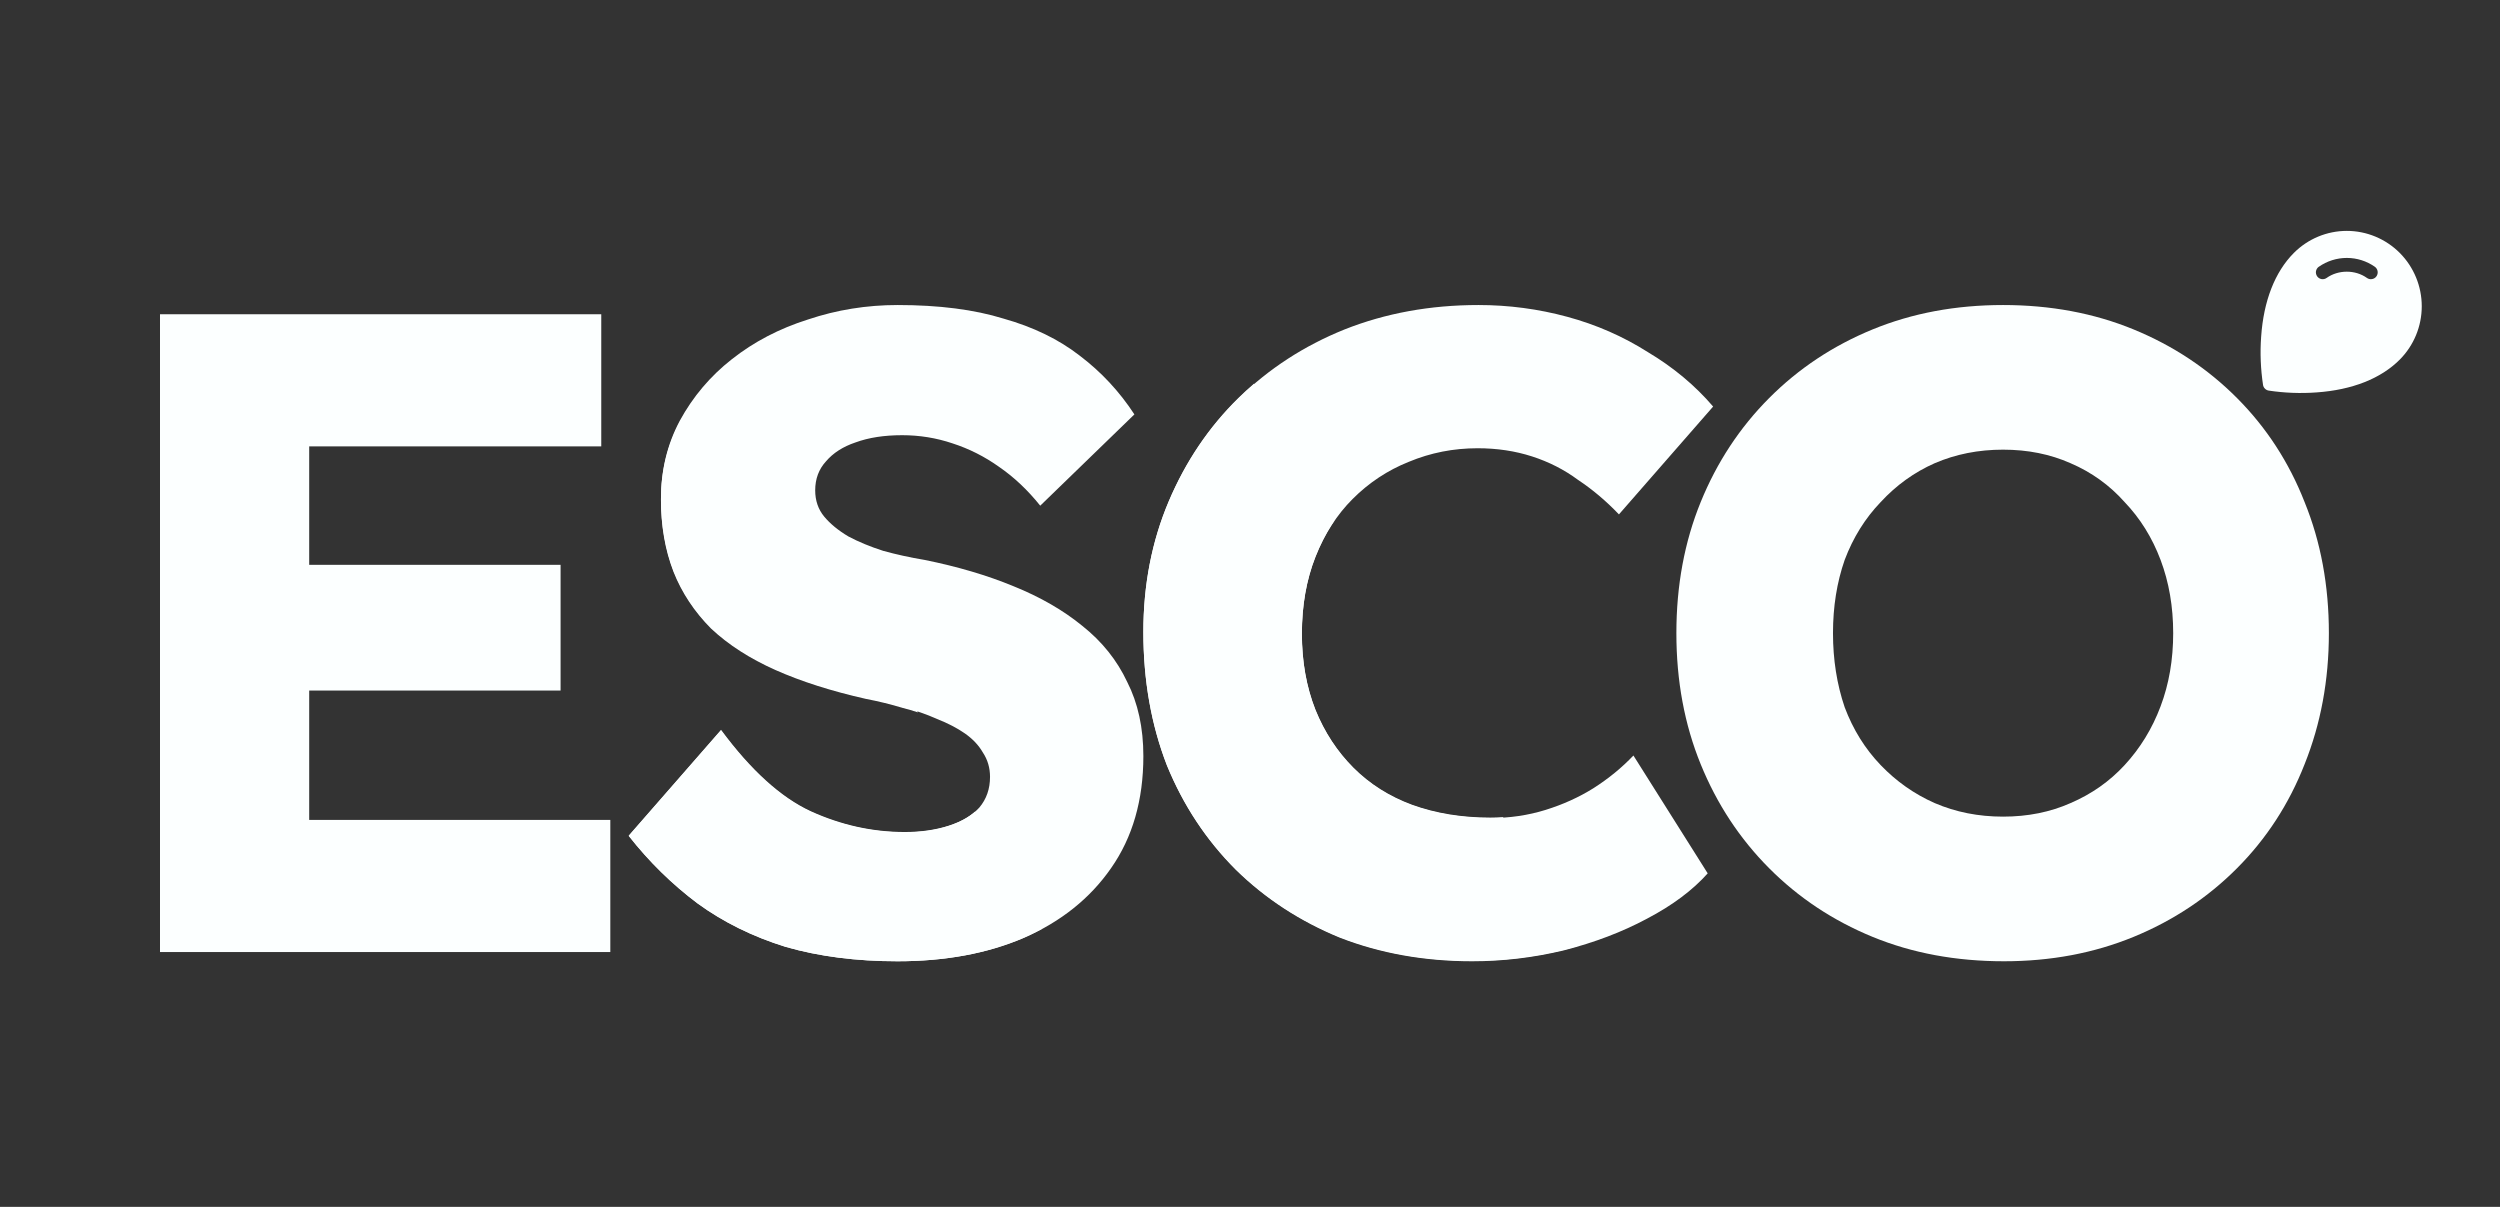 <svg width="87" height="42" viewBox="0 0 87 42" fill="none" xmlns="http://www.w3.org/2000/svg">
<rect x="0" y="0" width="87" height="42" fill="#333333" stroke="none"/>
<path d="M78.688 11.717C78.647 12.278 78.67 12.842 78.754 13.398C78.762 13.446 78.785 13.491 78.82 13.525C78.854 13.56 78.898 13.583 78.946 13.592C79.498 13.675 80.058 13.697 80.616 13.656C81.853 13.57 82.855 13.175 83.513 12.513C84.002 12.021 84.277 11.354 84.277 10.658C84.277 9.963 84.002 9.295 83.513 8.803C83.024 8.312 82.36 8.035 81.669 8.035C80.977 8.035 80.314 8.312 79.825 8.803C79.166 9.465 78.773 10.473 78.688 11.717ZM80.694 9.284C80.98 9.084 81.321 8.976 81.67 8.976C82.019 8.976 82.359 9.084 82.645 9.284C82.656 9.292 82.665 9.3 82.674 9.309C82.717 9.352 82.741 9.408 82.744 9.468C82.746 9.528 82.726 9.586 82.688 9.632C82.649 9.678 82.595 9.707 82.536 9.714C82.477 9.722 82.418 9.707 82.369 9.672C81.963 9.382 81.374 9.382 80.967 9.672C80.916 9.709 80.853 9.723 80.79 9.713C80.728 9.702 80.673 9.667 80.637 9.616C80.6 9.564 80.586 9.5 80.596 9.438C80.607 9.375 80.642 9.32 80.693 9.283L80.694 9.284Z" fill="#FCFFFF"/>
<path d="M69.739 33.452C68.068 33.452 66.544 33.169 65.166 32.603C63.788 32.037 62.587 31.24 61.564 30.212C60.541 29.185 59.748 27.979 59.184 26.595C58.62 25.211 58.338 23.69 58.338 22.034C58.338 20.377 58.62 18.856 59.184 17.472C59.748 16.088 60.541 14.882 61.564 13.855C62.587 12.827 63.788 12.03 65.166 11.464C66.544 10.898 68.058 10.615 69.707 10.615C71.357 10.615 72.871 10.898 74.249 11.464C75.627 12.03 76.828 12.827 77.851 13.855C78.874 14.882 79.657 16.088 80.2 17.472C80.763 18.856 81.045 20.377 81.045 22.034C81.045 23.669 80.763 25.19 80.2 26.595C79.657 27.979 78.874 29.185 77.851 30.212C76.828 31.24 75.627 32.037 74.249 32.603C72.871 33.169 71.367 33.452 69.739 33.452ZM69.707 28.419C70.564 28.419 71.347 28.262 72.056 27.947C72.787 27.633 73.414 27.192 73.936 26.626C74.478 26.039 74.896 25.358 75.188 24.581C75.481 23.806 75.627 22.956 75.627 22.034C75.627 21.111 75.481 20.262 75.188 19.485C74.896 18.71 74.478 18.038 73.936 17.472C73.414 16.885 72.787 16.434 72.056 16.12C71.347 15.805 70.564 15.648 69.707 15.648C68.851 15.648 68.058 15.805 67.327 16.12C66.617 16.434 65.991 16.885 65.448 17.472C64.905 18.038 64.487 18.71 64.195 19.485C63.924 20.262 63.788 21.111 63.788 22.034C63.788 22.956 63.924 23.816 64.195 24.613C64.487 25.389 64.905 26.06 65.448 26.626C65.991 27.192 66.617 27.633 67.327 27.947C68.058 28.262 68.851 28.419 69.707 28.419Z" fill="#FCFFFF"/>
<path d="M51.232 33.452C49.572 33.452 48.038 33.179 46.629 32.632C45.242 32.064 44.034 31.276 43.004 30.267C41.974 29.236 41.176 28.027 40.608 26.639C40.062 25.23 39.789 23.684 39.789 22.002C39.789 20.362 40.083 18.848 40.671 17.46C41.26 16.072 42.069 14.873 43.099 13.864C44.15 12.833 45.379 12.034 46.787 11.466C48.216 10.899 49.771 10.615 51.453 10.615C52.503 10.615 53.533 10.751 54.542 11.025C55.551 11.298 56.486 11.708 57.348 12.255C58.23 12.781 58.987 13.412 59.617 14.148L56.339 17.901C55.898 17.439 55.425 17.039 54.92 16.703C54.437 16.345 53.901 16.072 53.313 15.883C52.724 15.693 52.094 15.599 51.421 15.599C50.581 15.599 49.782 15.756 49.025 16.072C48.29 16.366 47.638 16.797 47.071 17.365C46.524 17.912 46.093 18.585 45.778 19.384C45.463 20.183 45.305 21.077 45.305 22.065C45.305 23.032 45.463 23.916 45.778 24.715C46.093 25.493 46.535 26.166 47.102 26.734C47.67 27.301 48.353 27.732 49.151 28.027C49.971 28.321 50.875 28.468 51.862 28.468C52.535 28.468 53.176 28.374 53.785 28.185C54.395 27.995 54.952 27.743 55.456 27.427C55.982 27.091 56.444 26.712 56.843 26.292L59.428 30.393C58.903 30.981 58.199 31.507 57.316 31.97C56.455 32.432 55.488 32.8 54.416 33.074C53.365 33.326 52.304 33.452 51.232 33.452Z" fill="#FCFFFF"/>
<path d="M46.405 18.161C46.161 18.525 45.952 18.927 45.778 19.367C45.463 20.166 45.306 21.06 45.306 22.048C45.306 23.016 45.463 23.899 45.778 24.698C46.094 25.476 46.535 26.149 47.102 26.717C47.67 27.285 48.353 27.716 49.151 28.01C49.971 28.305 50.875 28.452 51.862 28.452C52.011 28.452 52.158 28.446 52.304 28.437L54.883 32.93C54.73 32.974 54.574 33.017 54.416 33.057C53.365 33.31 52.304 33.436 51.232 33.436C49.572 33.436 48.038 33.162 46.63 32.616C45.242 32.048 44.034 31.259 43.004 30.25C41.974 29.22 41.176 28.01 40.608 26.622C40.062 25.213 39.789 23.668 39.789 21.985C39.789 20.345 40.083 18.831 40.671 17.443C41.26 16.055 42.069 14.856 43.099 13.847C43.275 13.674 43.456 13.509 43.643 13.349L46.405 18.161Z" fill="#FCFFFF"/>
<path d="M31.239 33.452C29.804 33.452 28.504 33.285 27.339 32.949C26.195 32.593 25.176 32.089 24.281 31.439C23.387 30.768 22.586 29.982 21.879 29.08L25.093 25.399C26.133 26.805 27.173 27.748 28.213 28.23C29.274 28.713 30.366 28.954 31.489 28.954C32.051 28.954 32.56 28.881 33.018 28.734C33.475 28.587 33.829 28.377 34.079 28.105C34.328 27.811 34.453 27.455 34.453 27.035C34.453 26.721 34.37 26.438 34.203 26.186C34.058 25.934 33.85 25.714 33.58 25.525C33.309 25.337 32.987 25.169 32.612 25.022C32.238 24.854 31.843 24.718 31.427 24.613C31.011 24.487 30.584 24.382 30.147 24.298C28.941 24.026 27.89 23.69 26.996 23.292C26.101 22.893 25.353 22.411 24.749 21.845C24.167 21.258 23.73 20.597 23.439 19.863C23.148 19.108 23.002 18.269 23.002 17.346C23.002 16.361 23.221 15.459 23.657 14.641C24.115 13.802 24.718 13.089 25.467 12.502C26.237 11.894 27.121 11.433 28.119 11.118C29.118 10.783 30.158 10.615 31.239 10.615C32.675 10.615 33.902 10.772 34.921 11.087C35.961 11.38 36.845 11.81 37.573 12.376C38.322 12.943 38.957 13.624 39.477 14.421L36.2 17.598C35.764 17.053 35.285 16.602 34.765 16.245C34.266 15.889 33.725 15.616 33.143 15.428C32.581 15.239 31.999 15.145 31.395 15.145C30.771 15.145 30.23 15.228 29.773 15.396C29.336 15.543 28.993 15.763 28.743 16.057C28.494 16.329 28.369 16.665 28.369 17.063C28.369 17.42 28.473 17.724 28.681 17.976C28.889 18.227 29.17 18.458 29.523 18.668C29.877 18.856 30.282 19.024 30.74 19.171C31.198 19.297 31.676 19.402 32.175 19.485C33.319 19.716 34.349 20.02 35.264 20.398C36.2 20.775 37.001 21.237 37.667 21.782C38.353 22.327 38.873 22.977 39.227 23.732C39.601 24.466 39.789 25.326 39.789 26.312C39.789 27.843 39.414 29.143 38.665 30.212C37.937 31.261 36.928 32.068 35.639 32.635C34.37 33.18 32.903 33.452 31.239 33.452Z" fill="#FCFFFF"/>
<path d="M25.088 25.42C26.127 26.821 27.166 27.763 28.204 28.244C29.264 28.725 30.354 28.965 31.476 28.965C32.037 28.965 32.545 28.892 33.002 28.746C33.385 28.623 33.694 28.456 33.931 28.246L36.271 32.317C36.062 32.431 35.846 32.538 35.62 32.637C34.353 33.181 32.888 33.452 31.227 33.452C29.793 33.452 28.495 33.285 27.332 32.95C26.189 32.595 25.171 32.093 24.278 31.444C23.385 30.775 22.585 29.99 21.879 29.091L25.088 25.42Z" fill="#FCFFFF"/>
<path d="M31.945 24.791C31.772 24.733 31.595 24.681 31.413 24.635C30.998 24.51 30.572 24.405 30.136 24.322C28.931 24.05 27.882 23.715 26.989 23.318C26.096 22.92 25.348 22.439 24.745 21.874C24.164 21.289 23.727 20.63 23.437 19.898C23.146 19.145 23.001 18.308 23.001 17.387C23.001 16.404 23.219 15.505 23.655 14.689C24.034 13.995 24.513 13.388 25.092 12.867L31.945 24.791Z" fill="#FCFFFF"/>
<path d="M5.568 33.131V10.936H20.924V15.534H10.76V28.533H21.239V33.131H5.568ZM8.085 24.031V19.656H19.508V24.031H8.085Z" fill="#FCFFFF"/>
</svg>
